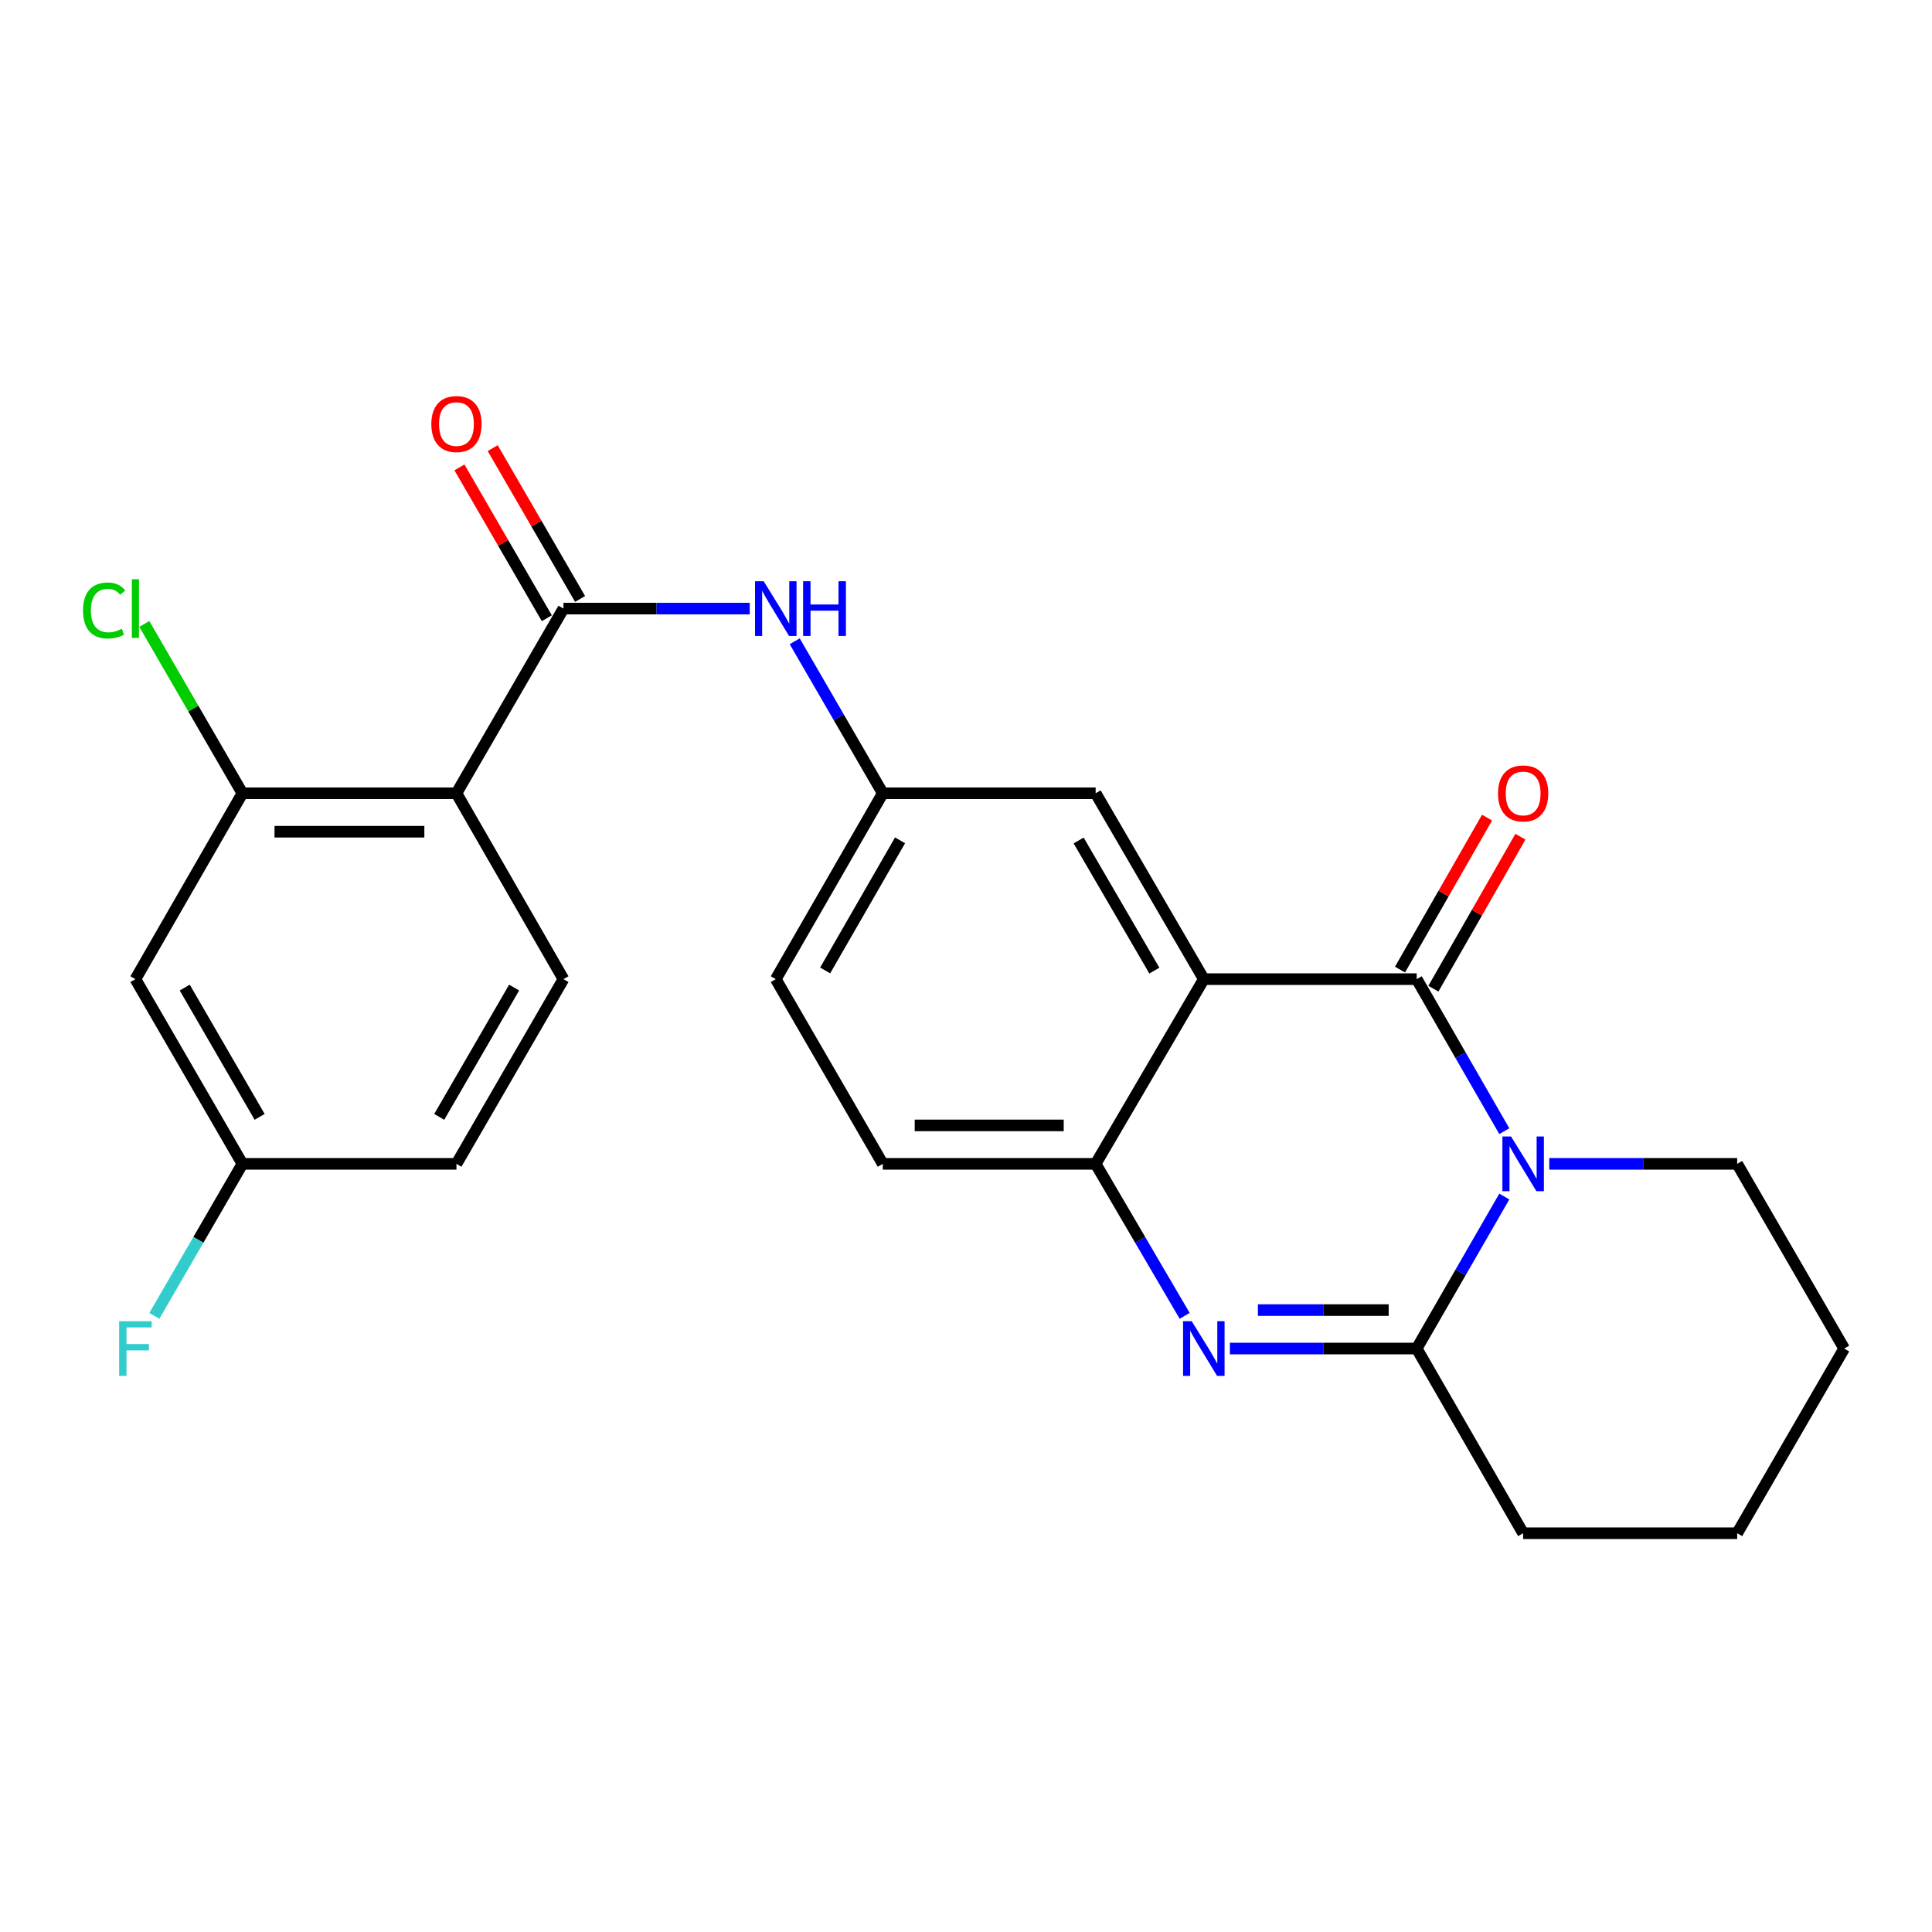 <?xml version='1.0' encoding='iso-8859-1'?>
<svg version='1.1' baseProfile='full'
              xmlns='http://www.w3.org/2000/svg'
                      xmlns:rdkit='http://www.rdkit.org/xml'
                      xmlns:xlink='http://www.w3.org/1999/xlink'
                  xml:space='preserve'
width='1000px' height='1000px' viewBox='0 0 1000 1000'>
<!-- END OF HEADER -->
<rect style='opacity:1.0;fill:#FFFFFF;stroke:none' width='1000' height='1000' x='0' y='0'> </rect>
<path class='bond-0' d='M 778.628,585.49 L 755.955,546.146' style='fill:none;fill-rule:evenodd;stroke:#0000FF;stroke-width:6px;stroke-linecap:butt;stroke-linejoin:miter;stroke-opacity:1' />
<path class='bond-0' d='M 755.955,546.146 L 733.283,506.803' style='fill:none;fill-rule:evenodd;stroke:#000000;stroke-width:6px;stroke-linecap:butt;stroke-linejoin:miter;stroke-opacity:1' />
<path class='bond-3' d='M 778.627,619.327 L 755.955,658.665' style='fill:none;fill-rule:evenodd;stroke:#0000FF;stroke-width:6px;stroke-linecap:butt;stroke-linejoin:miter;stroke-opacity:1' />
<path class='bond-3' d='M 755.955,658.665 L 733.283,698.003' style='fill:none;fill-rule:evenodd;stroke:#000000;stroke-width:6px;stroke-linecap:butt;stroke-linejoin:miter;stroke-opacity:1' />
<path class='bond-18' d='M 801.887,602.409 L 850.525,602.409' style='fill:none;fill-rule:evenodd;stroke:#0000FF;stroke-width:6px;stroke-linecap:butt;stroke-linejoin:miter;stroke-opacity:1' />
<path class='bond-18' d='M 850.525,602.409 L 899.163,602.409' style='fill:none;fill-rule:evenodd;stroke:#000000;stroke-width:6px;stroke-linecap:butt;stroke-linejoin:miter;stroke-opacity:1' />
<path class='bond-1' d='M 733.283,506.803 L 623.094,506.803' style='fill:none;fill-rule:evenodd;stroke:#000000;stroke-width:6px;stroke-linecap:butt;stroke-linejoin:miter;stroke-opacity:1' />
<path class='bond-12' d='M 741.918,511.748 L 764.445,472.413' style='fill:none;fill-rule:evenodd;stroke:#000000;stroke-width:6px;stroke-linecap:butt;stroke-linejoin:miter;stroke-opacity:1' />
<path class='bond-12' d='M 764.445,472.413 L 786.972,433.077' style='fill:none;fill-rule:evenodd;stroke:#FF0000;stroke-width:6px;stroke-linecap:butt;stroke-linejoin:miter;stroke-opacity:1' />
<path class='bond-12' d='M 724.648,501.858 L 747.175,462.522' style='fill:none;fill-rule:evenodd;stroke:#000000;stroke-width:6px;stroke-linecap:butt;stroke-linejoin:miter;stroke-opacity:1' />
<path class='bond-12' d='M 747.175,462.522 L 769.702,423.187' style='fill:none;fill-rule:evenodd;stroke:#FF0000;stroke-width:6px;stroke-linecap:butt;stroke-linejoin:miter;stroke-opacity:1' />
<path class='bond-9' d='M 623.094,506.803 L 567.103,410.6' style='fill:none;fill-rule:evenodd;stroke:#000000;stroke-width:6px;stroke-linecap:butt;stroke-linejoin:miter;stroke-opacity:1' />
<path class='bond-9' d='M 597.494,502.383 L 558.301,435.042' style='fill:none;fill-rule:evenodd;stroke:#000000;stroke-width:6px;stroke-linecap:butt;stroke-linejoin:miter;stroke-opacity:1' />
<path class='bond-26' d='M 623.094,506.803 L 567.103,602.409' style='fill:none;fill-rule:evenodd;stroke:#000000;stroke-width:6px;stroke-linecap:butt;stroke-linejoin:miter;stroke-opacity:1' />
<path class='bond-2' d='M 636.588,698.003 L 684.935,698.003' style='fill:none;fill-rule:evenodd;stroke:#0000FF;stroke-width:6px;stroke-linecap:butt;stroke-linejoin:miter;stroke-opacity:1' />
<path class='bond-2' d='M 684.935,698.003 L 733.283,698.003' style='fill:none;fill-rule:evenodd;stroke:#000000;stroke-width:6px;stroke-linecap:butt;stroke-linejoin:miter;stroke-opacity:1' />
<path class='bond-2' d='M 651.092,678.101 L 684.935,678.101' style='fill:none;fill-rule:evenodd;stroke:#0000FF;stroke-width:6px;stroke-linecap:butt;stroke-linejoin:miter;stroke-opacity:1' />
<path class='bond-2' d='M 684.935,678.101 L 718.779,678.101' style='fill:none;fill-rule:evenodd;stroke:#000000;stroke-width:6px;stroke-linecap:butt;stroke-linejoin:miter;stroke-opacity:1' />
<path class='bond-6' d='M 613.178,681.073 L 590.141,641.741' style='fill:none;fill-rule:evenodd;stroke:#0000FF;stroke-width:6px;stroke-linecap:butt;stroke-linejoin:miter;stroke-opacity:1' />
<path class='bond-6' d='M 590.141,641.741 L 567.103,602.409' style='fill:none;fill-rule:evenodd;stroke:#000000;stroke-width:6px;stroke-linecap:butt;stroke-linejoin:miter;stroke-opacity:1' />
<path class='bond-21' d='M 733.283,698.003 L 788.377,793.598' style='fill:none;fill-rule:evenodd;stroke:#000000;stroke-width:6px;stroke-linecap:butt;stroke-linejoin:miter;stroke-opacity:1' />
<path class='bond-4' d='M 236.26,410.6 L 291.642,315.006' style='fill:none;fill-rule:evenodd;stroke:#000000;stroke-width:6px;stroke-linecap:butt;stroke-linejoin:miter;stroke-opacity:1' />
<path class='bond-7' d='M 236.26,410.6 L 125.473,410.6' style='fill:none;fill-rule:evenodd;stroke:#000000;stroke-width:6px;stroke-linecap:butt;stroke-linejoin:miter;stroke-opacity:1' />
<path class='bond-7' d='M 219.642,430.502 L 142.091,430.502' style='fill:none;fill-rule:evenodd;stroke:#000000;stroke-width:6px;stroke-linecap:butt;stroke-linejoin:miter;stroke-opacity:1' />
<path class='bond-10' d='M 236.26,410.6 L 291.642,506.803' style='fill:none;fill-rule:evenodd;stroke:#000000;stroke-width:6px;stroke-linecap:butt;stroke-linejoin:miter;stroke-opacity:1' />
<path class='bond-5' d='M 291.642,315.006 L 339.849,315.006' style='fill:none;fill-rule:evenodd;stroke:#000000;stroke-width:6px;stroke-linecap:butt;stroke-linejoin:miter;stroke-opacity:1' />
<path class='bond-5' d='M 339.849,315.006 L 388.056,315.006' style='fill:none;fill-rule:evenodd;stroke:#0000FF;stroke-width:6px;stroke-linecap:butt;stroke-linejoin:miter;stroke-opacity:1' />
<path class='bond-14' d='M 300.252,310.017 L 277.637,270.981' style='fill:none;fill-rule:evenodd;stroke:#000000;stroke-width:6px;stroke-linecap:butt;stroke-linejoin:miter;stroke-opacity:1' />
<path class='bond-14' d='M 277.637,270.981 L 255.021,231.945' style='fill:none;fill-rule:evenodd;stroke:#FF0000;stroke-width:6px;stroke-linecap:butt;stroke-linejoin:miter;stroke-opacity:1' />
<path class='bond-14' d='M 283.031,319.994 L 260.416,280.958' style='fill:none;fill-rule:evenodd;stroke:#000000;stroke-width:6px;stroke-linecap:butt;stroke-linejoin:miter;stroke-opacity:1' />
<path class='bond-14' d='M 260.416,280.958 L 237.801,241.921' style='fill:none;fill-rule:evenodd;stroke:#FF0000;stroke-width:6px;stroke-linecap:butt;stroke-linejoin:miter;stroke-opacity:1' />
<path class='bond-15' d='M 567.103,602.409 L 456.925,602.409' style='fill:none;fill-rule:evenodd;stroke:#000000;stroke-width:6px;stroke-linecap:butt;stroke-linejoin:miter;stroke-opacity:1' />
<path class='bond-15' d='M 550.577,582.507 L 473.452,582.507' style='fill:none;fill-rule:evenodd;stroke:#000000;stroke-width:6px;stroke-linecap:butt;stroke-linejoin:miter;stroke-opacity:1' />
<path class='bond-11' d='M 125.473,410.6 L 70.091,506.803' style='fill:none;fill-rule:evenodd;stroke:#000000;stroke-width:6px;stroke-linecap:butt;stroke-linejoin:miter;stroke-opacity:1' />
<path class='bond-17' d='M 125.473,410.6 L 100.083,366.775' style='fill:none;fill-rule:evenodd;stroke:#000000;stroke-width:6px;stroke-linecap:butt;stroke-linejoin:miter;stroke-opacity:1' />
<path class='bond-17' d='M 100.083,366.775 L 74.693,322.949' style='fill:none;fill-rule:evenodd;stroke:#00CC00;stroke-width:6px;stroke-linecap:butt;stroke-linejoin:miter;stroke-opacity:1' />
<path class='bond-8' d='M 411.347,331.928 L 434.136,371.264' style='fill:none;fill-rule:evenodd;stroke:#0000FF;stroke-width:6px;stroke-linecap:butt;stroke-linejoin:miter;stroke-opacity:1' />
<path class='bond-8' d='M 434.136,371.264 L 456.925,410.6' style='fill:none;fill-rule:evenodd;stroke:#000000;stroke-width:6px;stroke-linecap:butt;stroke-linejoin:miter;stroke-opacity:1' />
<path class='bond-13' d='M 567.103,410.6 L 456.925,410.6' style='fill:none;fill-rule:evenodd;stroke:#000000;stroke-width:6px;stroke-linecap:butt;stroke-linejoin:miter;stroke-opacity:1' />
<path class='bond-19' d='M 291.642,506.803 L 236.26,602.409' style='fill:none;fill-rule:evenodd;stroke:#000000;stroke-width:6px;stroke-linecap:butt;stroke-linejoin:miter;stroke-opacity:1' />
<path class='bond-19' d='M 266.113,511.168 L 227.346,578.092' style='fill:none;fill-rule:evenodd;stroke:#000000;stroke-width:6px;stroke-linecap:butt;stroke-linejoin:miter;stroke-opacity:1' />
<path class='bond-28' d='M 70.091,506.803 L 125.473,602.409' style='fill:none;fill-rule:evenodd;stroke:#000000;stroke-width:6px;stroke-linecap:butt;stroke-linejoin:miter;stroke-opacity:1' />
<path class='bond-28' d='M 95.62,511.168 L 134.387,578.092' style='fill:none;fill-rule:evenodd;stroke:#000000;stroke-width:6px;stroke-linecap:butt;stroke-linejoin:miter;stroke-opacity:1' />
<path class='bond-27' d='M 456.925,410.6 L 401.543,506.803' style='fill:none;fill-rule:evenodd;stroke:#000000;stroke-width:6px;stroke-linecap:butt;stroke-linejoin:miter;stroke-opacity:1' />
<path class='bond-27' d='M 465.866,434.96 L 427.098,502.302' style='fill:none;fill-rule:evenodd;stroke:#000000;stroke-width:6px;stroke-linecap:butt;stroke-linejoin:miter;stroke-opacity:1' />
<path class='bond-20' d='M 456.925,602.409 L 401.543,506.803' style='fill:none;fill-rule:evenodd;stroke:#000000;stroke-width:6px;stroke-linecap:butt;stroke-linejoin:miter;stroke-opacity:1' />
<path class='bond-16' d='M 125.473,602.409 L 236.26,602.409' style='fill:none;fill-rule:evenodd;stroke:#000000;stroke-width:6px;stroke-linecap:butt;stroke-linejoin:miter;stroke-opacity:1' />
<path class='bond-22' d='M 125.473,602.409 L 102.684,641.745' style='fill:none;fill-rule:evenodd;stroke:#000000;stroke-width:6px;stroke-linecap:butt;stroke-linejoin:miter;stroke-opacity:1' />
<path class='bond-22' d='M 102.684,641.745 L 79.895,681.081' style='fill:none;fill-rule:evenodd;stroke:#33CCCC;stroke-width:6px;stroke-linecap:butt;stroke-linejoin:miter;stroke-opacity:1' />
<path class='bond-23' d='M 899.163,602.409 L 954.545,698.003' style='fill:none;fill-rule:evenodd;stroke:#000000;stroke-width:6px;stroke-linecap:butt;stroke-linejoin:miter;stroke-opacity:1' />
<path class='bond-25' d='M 788.377,793.598 L 899.163,793.598' style='fill:none;fill-rule:evenodd;stroke:#000000;stroke-width:6px;stroke-linecap:butt;stroke-linejoin:miter;stroke-opacity:1' />
<path class='bond-24' d='M 954.545,698.003 L 899.163,793.598' style='fill:none;fill-rule:evenodd;stroke:#000000;stroke-width:6px;stroke-linecap:butt;stroke-linejoin:miter;stroke-opacity:1' />
<path  class='atom-0' d='M 782.117 588.249
L 791.397 603.249
Q 792.317 604.729, 793.797 607.409
Q 795.277 610.089, 795.357 610.249
L 795.357 588.249
L 799.117 588.249
L 799.117 616.569
L 795.237 616.569
L 785.277 600.169
Q 784.117 598.249, 782.877 596.049
Q 781.677 593.849, 781.317 593.169
L 781.317 616.569
L 777.637 616.569
L 777.637 588.249
L 782.117 588.249
' fill='#0000FF'/>
<path  class='atom-3' d='M 616.834 683.843
L 626.114 698.843
Q 627.034 700.323, 628.514 703.003
Q 629.994 705.683, 630.074 705.843
L 630.074 683.843
L 633.834 683.843
L 633.834 712.163
L 629.954 712.163
L 619.994 695.763
Q 618.834 693.843, 617.594 691.643
Q 616.394 689.443, 616.034 688.763
L 616.034 712.163
L 612.354 712.163
L 612.354 683.843
L 616.834 683.843
' fill='#0000FF'/>
<path  class='atom-9' d='M 395.283 300.846
L 404.563 315.846
Q 405.483 317.326, 406.963 320.006
Q 408.443 322.686, 408.523 322.846
L 408.523 300.846
L 412.283 300.846
L 412.283 329.166
L 408.403 329.166
L 398.443 312.766
Q 397.283 310.846, 396.043 308.646
Q 394.843 306.446, 394.483 305.766
L 394.483 329.166
L 390.803 329.166
L 390.803 300.846
L 395.283 300.846
' fill='#0000FF'/>
<path  class='atom-9' d='M 415.683 300.846
L 419.523 300.846
L 419.523 312.886
L 434.003 312.886
L 434.003 300.846
L 437.843 300.846
L 437.843 329.166
L 434.003 329.166
L 434.003 316.086
L 419.523 316.086
L 419.523 329.166
L 415.683 329.166
L 415.683 300.846
' fill='#0000FF'/>
<path  class='atom-13' d='M 775.377 410.68
Q 775.377 403.88, 778.737 400.08
Q 782.097 396.28, 788.377 396.28
Q 794.657 396.28, 798.017 400.08
Q 801.377 403.88, 801.377 410.68
Q 801.377 417.56, 797.977 421.48
Q 794.577 425.36, 788.377 425.36
Q 782.137 425.36, 778.737 421.48
Q 775.377 417.6, 775.377 410.68
M 788.377 422.16
Q 792.697 422.16, 795.017 419.28
Q 797.377 416.36, 797.377 410.68
Q 797.377 405.12, 795.017 402.32
Q 792.697 399.48, 788.377 399.48
Q 784.057 399.48, 781.697 402.28
Q 779.377 405.08, 779.377 410.68
Q 779.377 416.4, 781.697 419.28
Q 784.057 422.16, 788.377 422.16
' fill='#FF0000'/>
<path  class='atom-15' d='M 223.26 219.491
Q 223.26 212.691, 226.62 208.891
Q 229.98 205.091, 236.26 205.091
Q 242.54 205.091, 245.9 208.891
Q 249.26 212.691, 249.26 219.491
Q 249.26 226.371, 245.86 230.291
Q 242.46 234.171, 236.26 234.171
Q 230.02 234.171, 226.62 230.291
Q 223.26 226.411, 223.26 219.491
M 236.26 230.971
Q 240.58 230.971, 242.9 228.091
Q 245.26 225.171, 245.26 219.491
Q 245.26 213.931, 242.9 211.131
Q 240.58 208.291, 236.26 208.291
Q 231.94 208.291, 229.58 211.091
Q 227.26 213.891, 227.26 219.491
Q 227.26 225.211, 229.58 228.091
Q 231.94 230.971, 236.26 230.971
' fill='#FF0000'/>
<path  class='atom-18' d='M 42.971 315.986
Q 42.971 308.946, 46.251 305.266
Q 49.571 301.546, 55.851 301.546
Q 61.691 301.546, 64.811 305.666
L 62.171 307.826
Q 59.891 304.826, 55.851 304.826
Q 51.571 304.826, 49.291 307.706
Q 47.051 310.546, 47.051 315.986
Q 47.051 321.586, 49.371 324.466
Q 51.731 327.346, 56.291 327.346
Q 59.411 327.346, 63.051 325.466
L 64.171 328.466
Q 62.691 329.426, 60.451 329.986
Q 58.211 330.546, 55.731 330.546
Q 49.571 330.546, 46.251 326.786
Q 42.971 323.026, 42.971 315.986
' fill='#00CC00'/>
<path  class='atom-18' d='M 68.251 299.826
L 71.931 299.826
L 71.931 330.186
L 68.251 330.186
L 68.251 299.826
' fill='#00CC00'/>
<path  class='atom-23' d='M 61.671 683.843
L 78.511 683.843
L 78.511 687.083
L 65.471 687.083
L 65.471 695.683
L 77.071 695.683
L 77.071 698.963
L 65.471 698.963
L 65.471 712.163
L 61.671 712.163
L 61.671 683.843
' fill='#33CCCC'/>
</svg>
